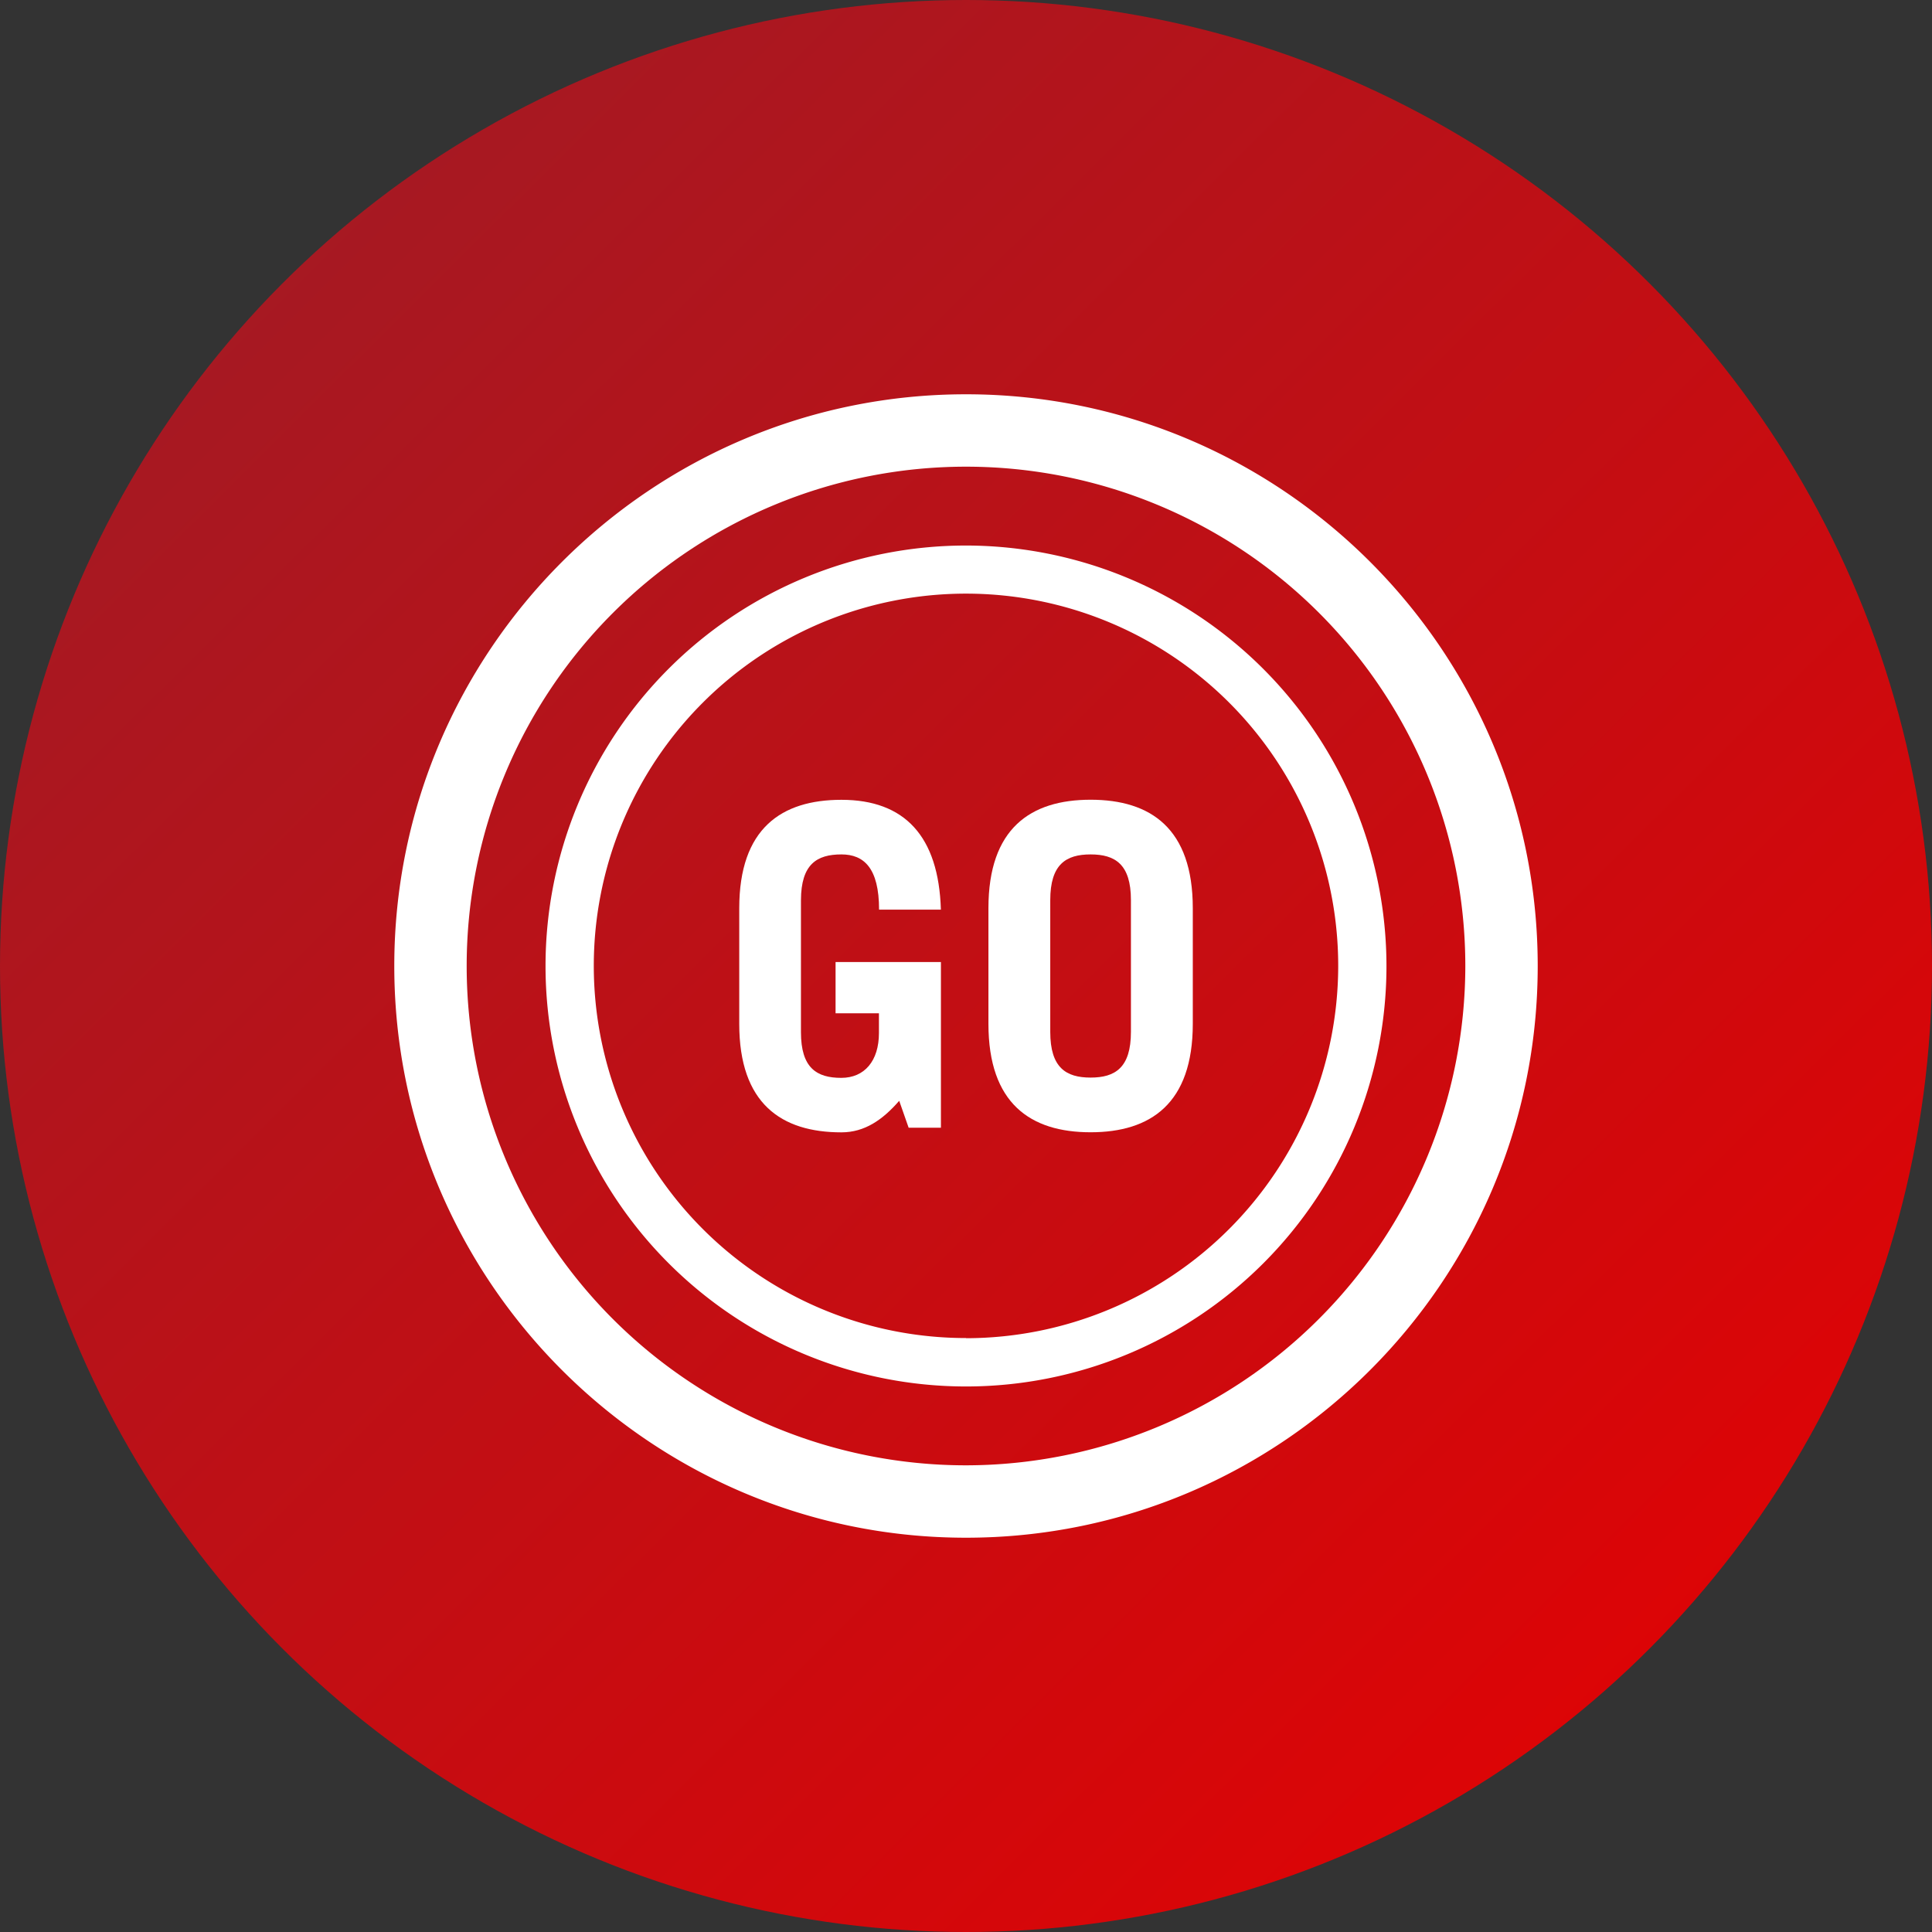 <svg id="Ebene_1" data-name="Ebene 1" xmlns="http://www.w3.org/2000/svg" xmlns:xlink="http://www.w3.org/1999/xlink" viewBox="0 0 490 490"><rect x="0" y="0" width="490" height="490" fill="#333333" stroke="none"/><defs><linearGradient id="Unbenannter_Verlauf_3" x1="2.43" y1="500.8" x2="497.51" y2="3.26" gradientTransform="matrix(1, 0, 0, -1, -5, 497)" gradientUnits="userSpaceOnUse"><stop offset="0" stop-color="#9b1d28"/><stop offset="1" stop-color="#e80000"/></linearGradient></defs><circle cx="245" cy="245" r="245" style="fill:url(#Unbenannter_Verlauf_3)"/><path d="M250,105c-79.95,0-145,65.05-145,145s65.05,145,145,145S395,330,395,250,330,105,250,105Zm0,271.64A126.64,126.64,0,1,1,376.64,250,126.78,126.78,0,0,1,250,376.64Z" transform="translate(-5 -5)" style="fill:#fff"/><path d="M250,143.36A106.64,106.64,0,1,0,356.64,250,106.75,106.75,0,0,0,250,143.36Zm0,201A94.4,94.4,0,1,1,344.4,250,94.5,94.5,0,0,1,250,344.4Z" transform="translate(-5 -5)" style="fill:#fff"/><path d="M218.4,221.7c5.68,0,9.55,3.41,9.55,14h15.68c-.56-18.64-9.2-27.85-25.23-27.85-15.23,0-25.91,7.27-25.91,27.51v29.32c0,20.23,10.68,27.51,25.91,27.51,5.91,0,10.46-3.18,14.66-8l2.39,6.82h8.19V249H216.92v13h11v5c0,7.05-3.64,11.37-9.55,11.37-6.25,0-10.23-2.5-10.23-11.59V233.29C208.17,224.2,212.15,221.7,218.4,221.7Z" transform="translate(-5 -5)" style="fill:#fff"/><path d="M281.6,207.83c-15.23,0-25.91,7.27-25.91,27.51v29.32c0,20.23,10.68,27.51,25.91,27.51s25.92-7.28,25.92-27.51V235.34C307.52,215.1,296.83,207.83,281.6,207.83Zm10.23,58.88c0,9.09-4,11.59-10.23,11.59s-10.23-2.5-10.23-11.59V233.29c0-9.09,4-11.59,10.23-11.59s10.23,2.5,10.23,11.59Z" transform="translate(-5 -5)" style="fill:#fff"/></svg>
